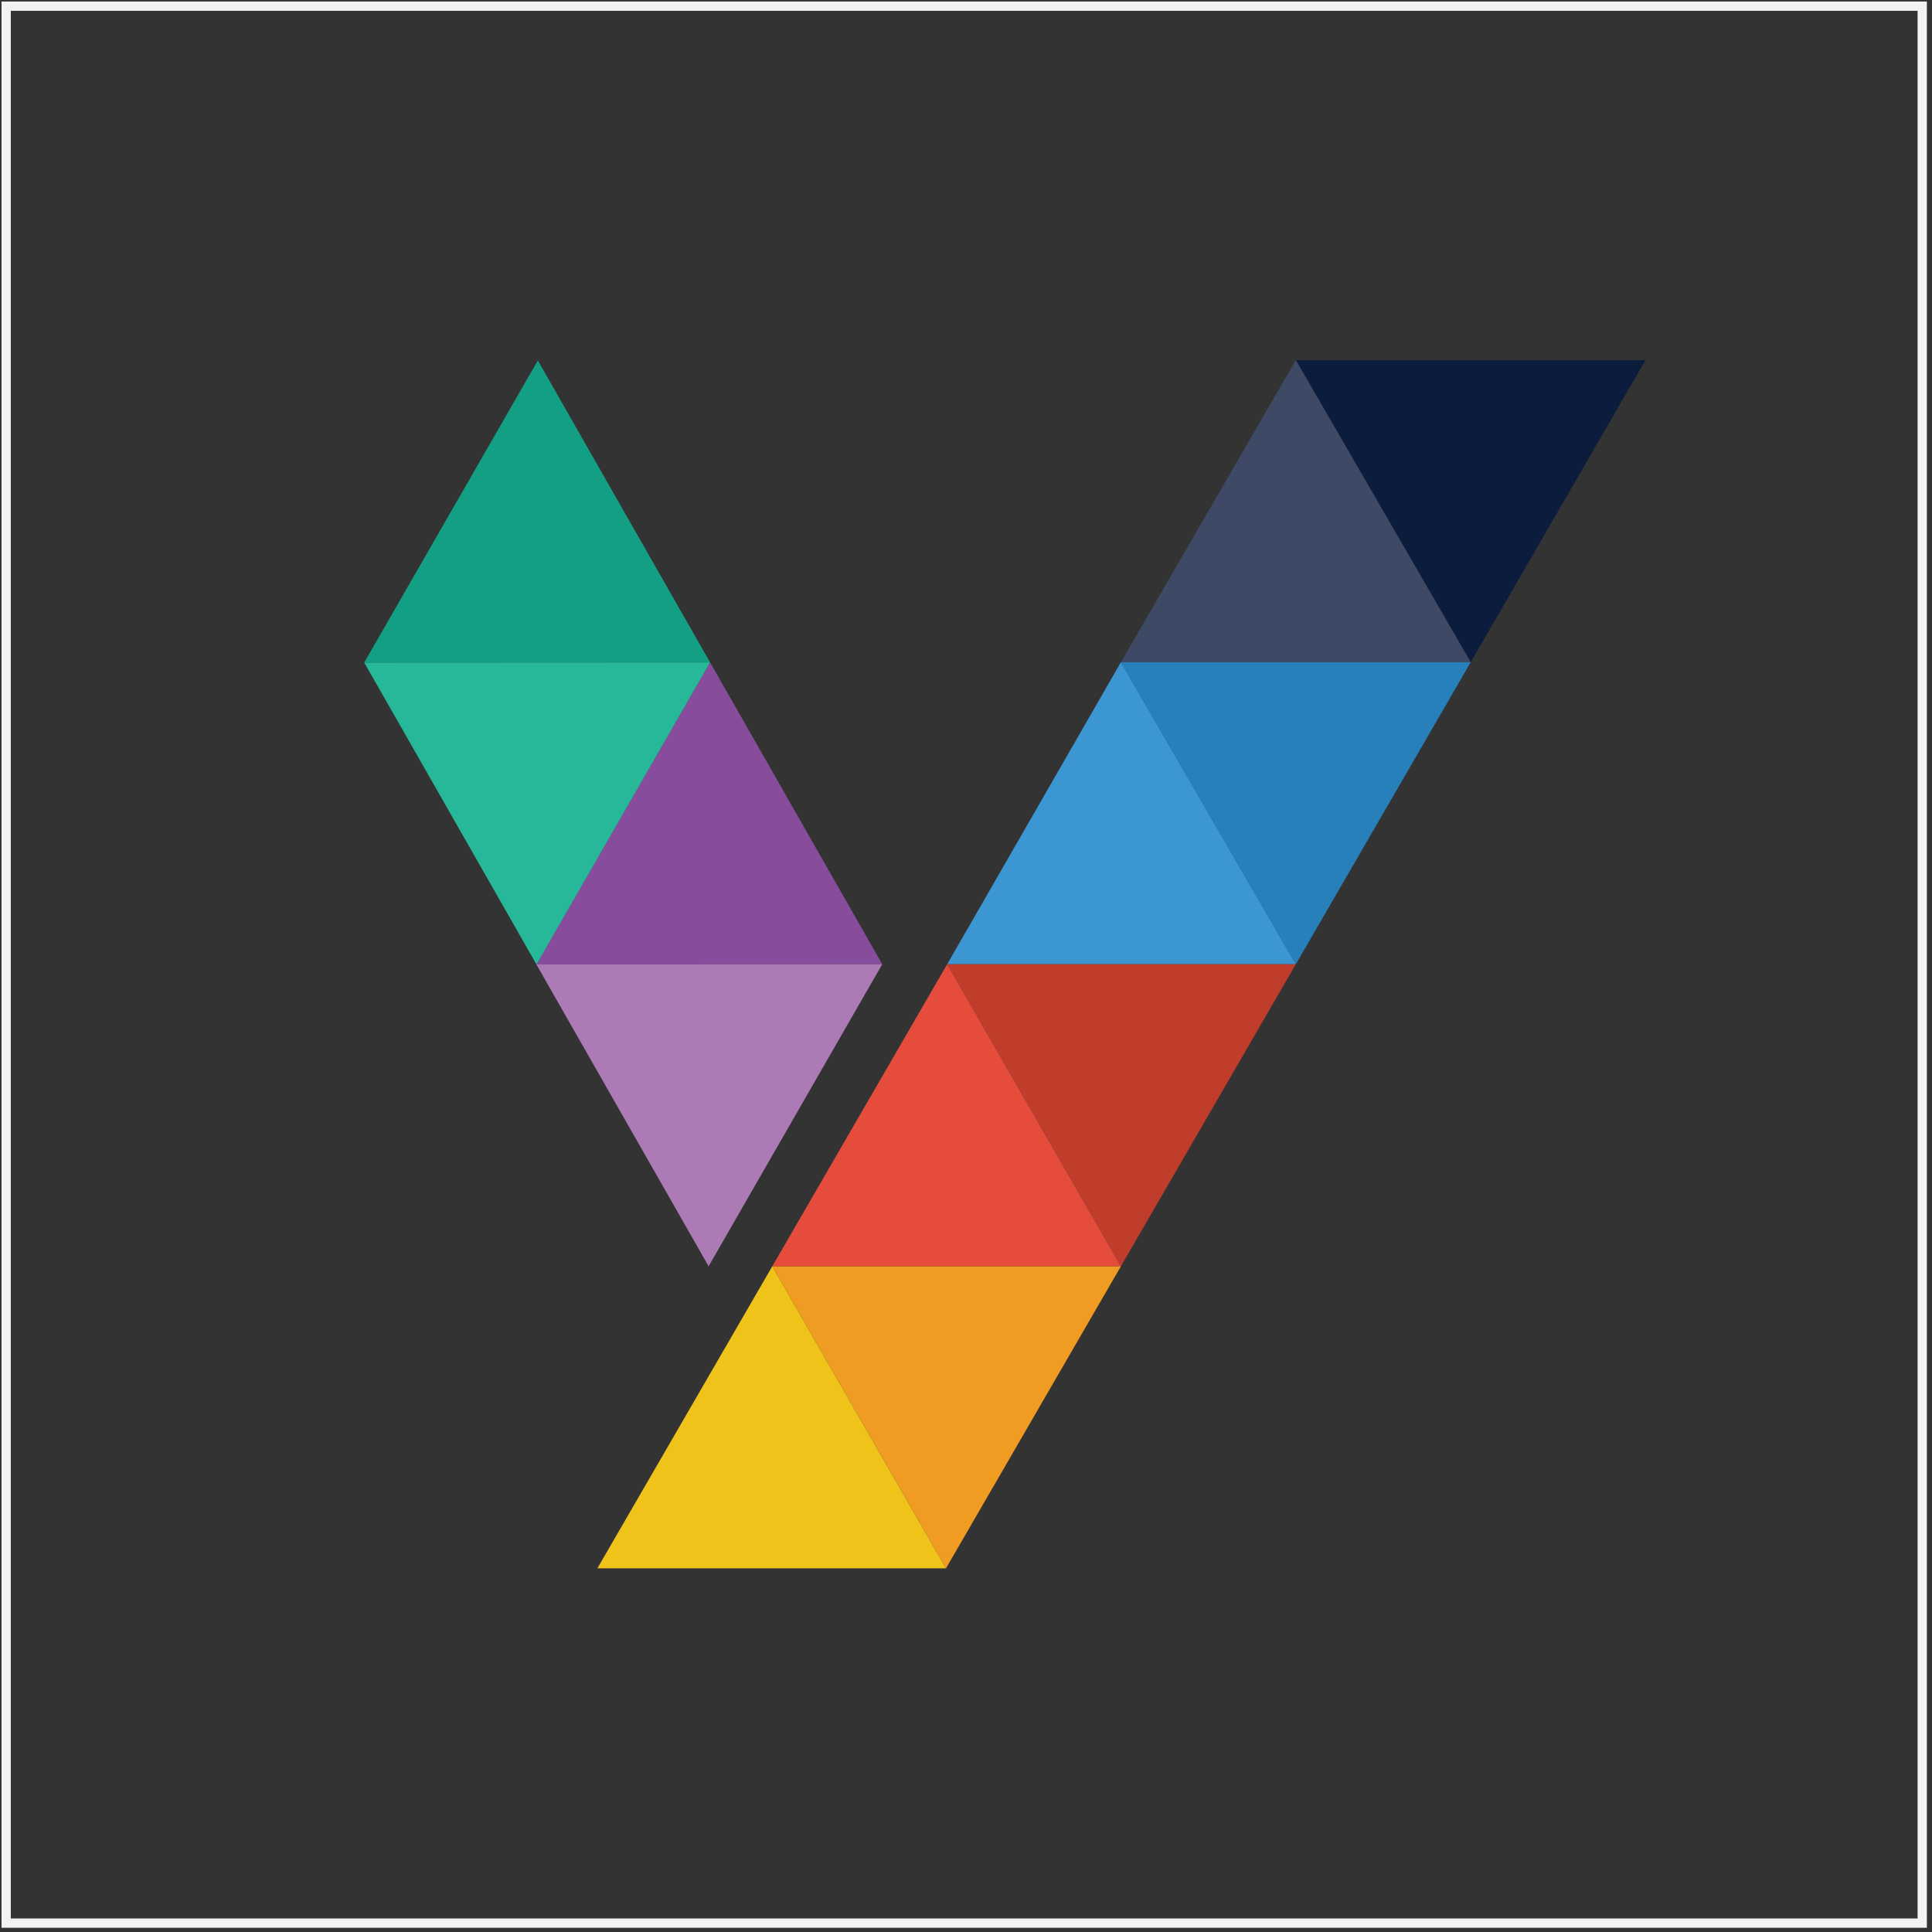 <?xml version="1.0" encoding="UTF-8"?>
<svg width="208px" height="208px" viewBox="0 0 208 208" version="1.1" xmlns="http://www.w3.org/2000/svg" xmlns:xlink="http://www.w3.org/1999/xlink">
    <rect x="0" y="0" width="208" height="208" fill="#333333" stroke="none"/>
    <!-- Generator: Sketch 54.1 (76490) - https://sketchapp.com -->
    <title>Group 85</title>
    <desc>Created with Sketch.</desc>
    <g id="Final" stroke="none" stroke-width="1" fill="none" fill-rule="evenodd">
        <g id="Yudiz-Branding" transform="translate(-1519, -2435)">
            <g id="Group-32-Copy" transform="translate(0, 2045)">
                <g id="Group-18" transform="translate(1519, 390)">
                    <g id="Group-85" transform="translate(0.663, 0.663)">
                        <polygon id="Stroke-2" stroke="#F2F2F2" stroke-linecap="square" points="-7.10542736e-14 206.382 206.285 206.382 206.285 7.2475359e-13 -7.10542736e-14 7.2475359e-13"></polygon>
                        <polygon id="Fill-3" fill="#2880BA" points="138.845 103.148 120.012 70.632 157.674 70.632"></polygon>
                        <polygon id="Fill-4" fill="#3B96D2" points="138.845 103.148 101.307 103.148 120.012 70.632"></polygon>
                        <polygon id="Fill-5" fill="#C03C2B" points="120.012 135.673 101.307 103.148 138.845 103.148"></polygon>
                        <polygon id="Fill-6" fill="#E54C3B" points="120.012 135.673 82.478 135.673 101.307 103.148"></polygon>
                        <polygon id="Fill-7" fill="#884C9D" points="94.32 103.143 57.079 103.159 75.778 70.641"></polygon>
                        <polygon id="Fill-8" fill="#AC7AB4" points="94.32 103.143 75.626 135.668 57.079 103.159"></polygon>
                        <polygon id="Fill-9" fill="#129F84" points="75.784 70.648 38.548 70.666 57.242 38.143"></polygon>
                        <polygon id="Fill-10" fill="#26B898" points="75.784 70.648 57.094 103.173 38.548 70.666"></polygon>
                        <polygon id="Fill-11" fill="#F09B21" points="101.183 168.184 82.478 135.673 120.012 135.673"></polygon>
                        <polygon id="Fill-12" fill="#EFC31A" points="101.183 168.184 63.649 168.184 82.478 135.673"></polygon>
                        <polygon id="Fill-13" fill="#0C1C3C" points="157.674 70.632 138.845 38.113 176.492 38.113"></polygon>
                        <polygon id="Fill-14" fill="#3E4965" points="157.674 70.632 120.012 70.632 138.845 38.113"></polygon>
                    </g>
                </g>
            </g>
        </g>
    </g>
</svg>
